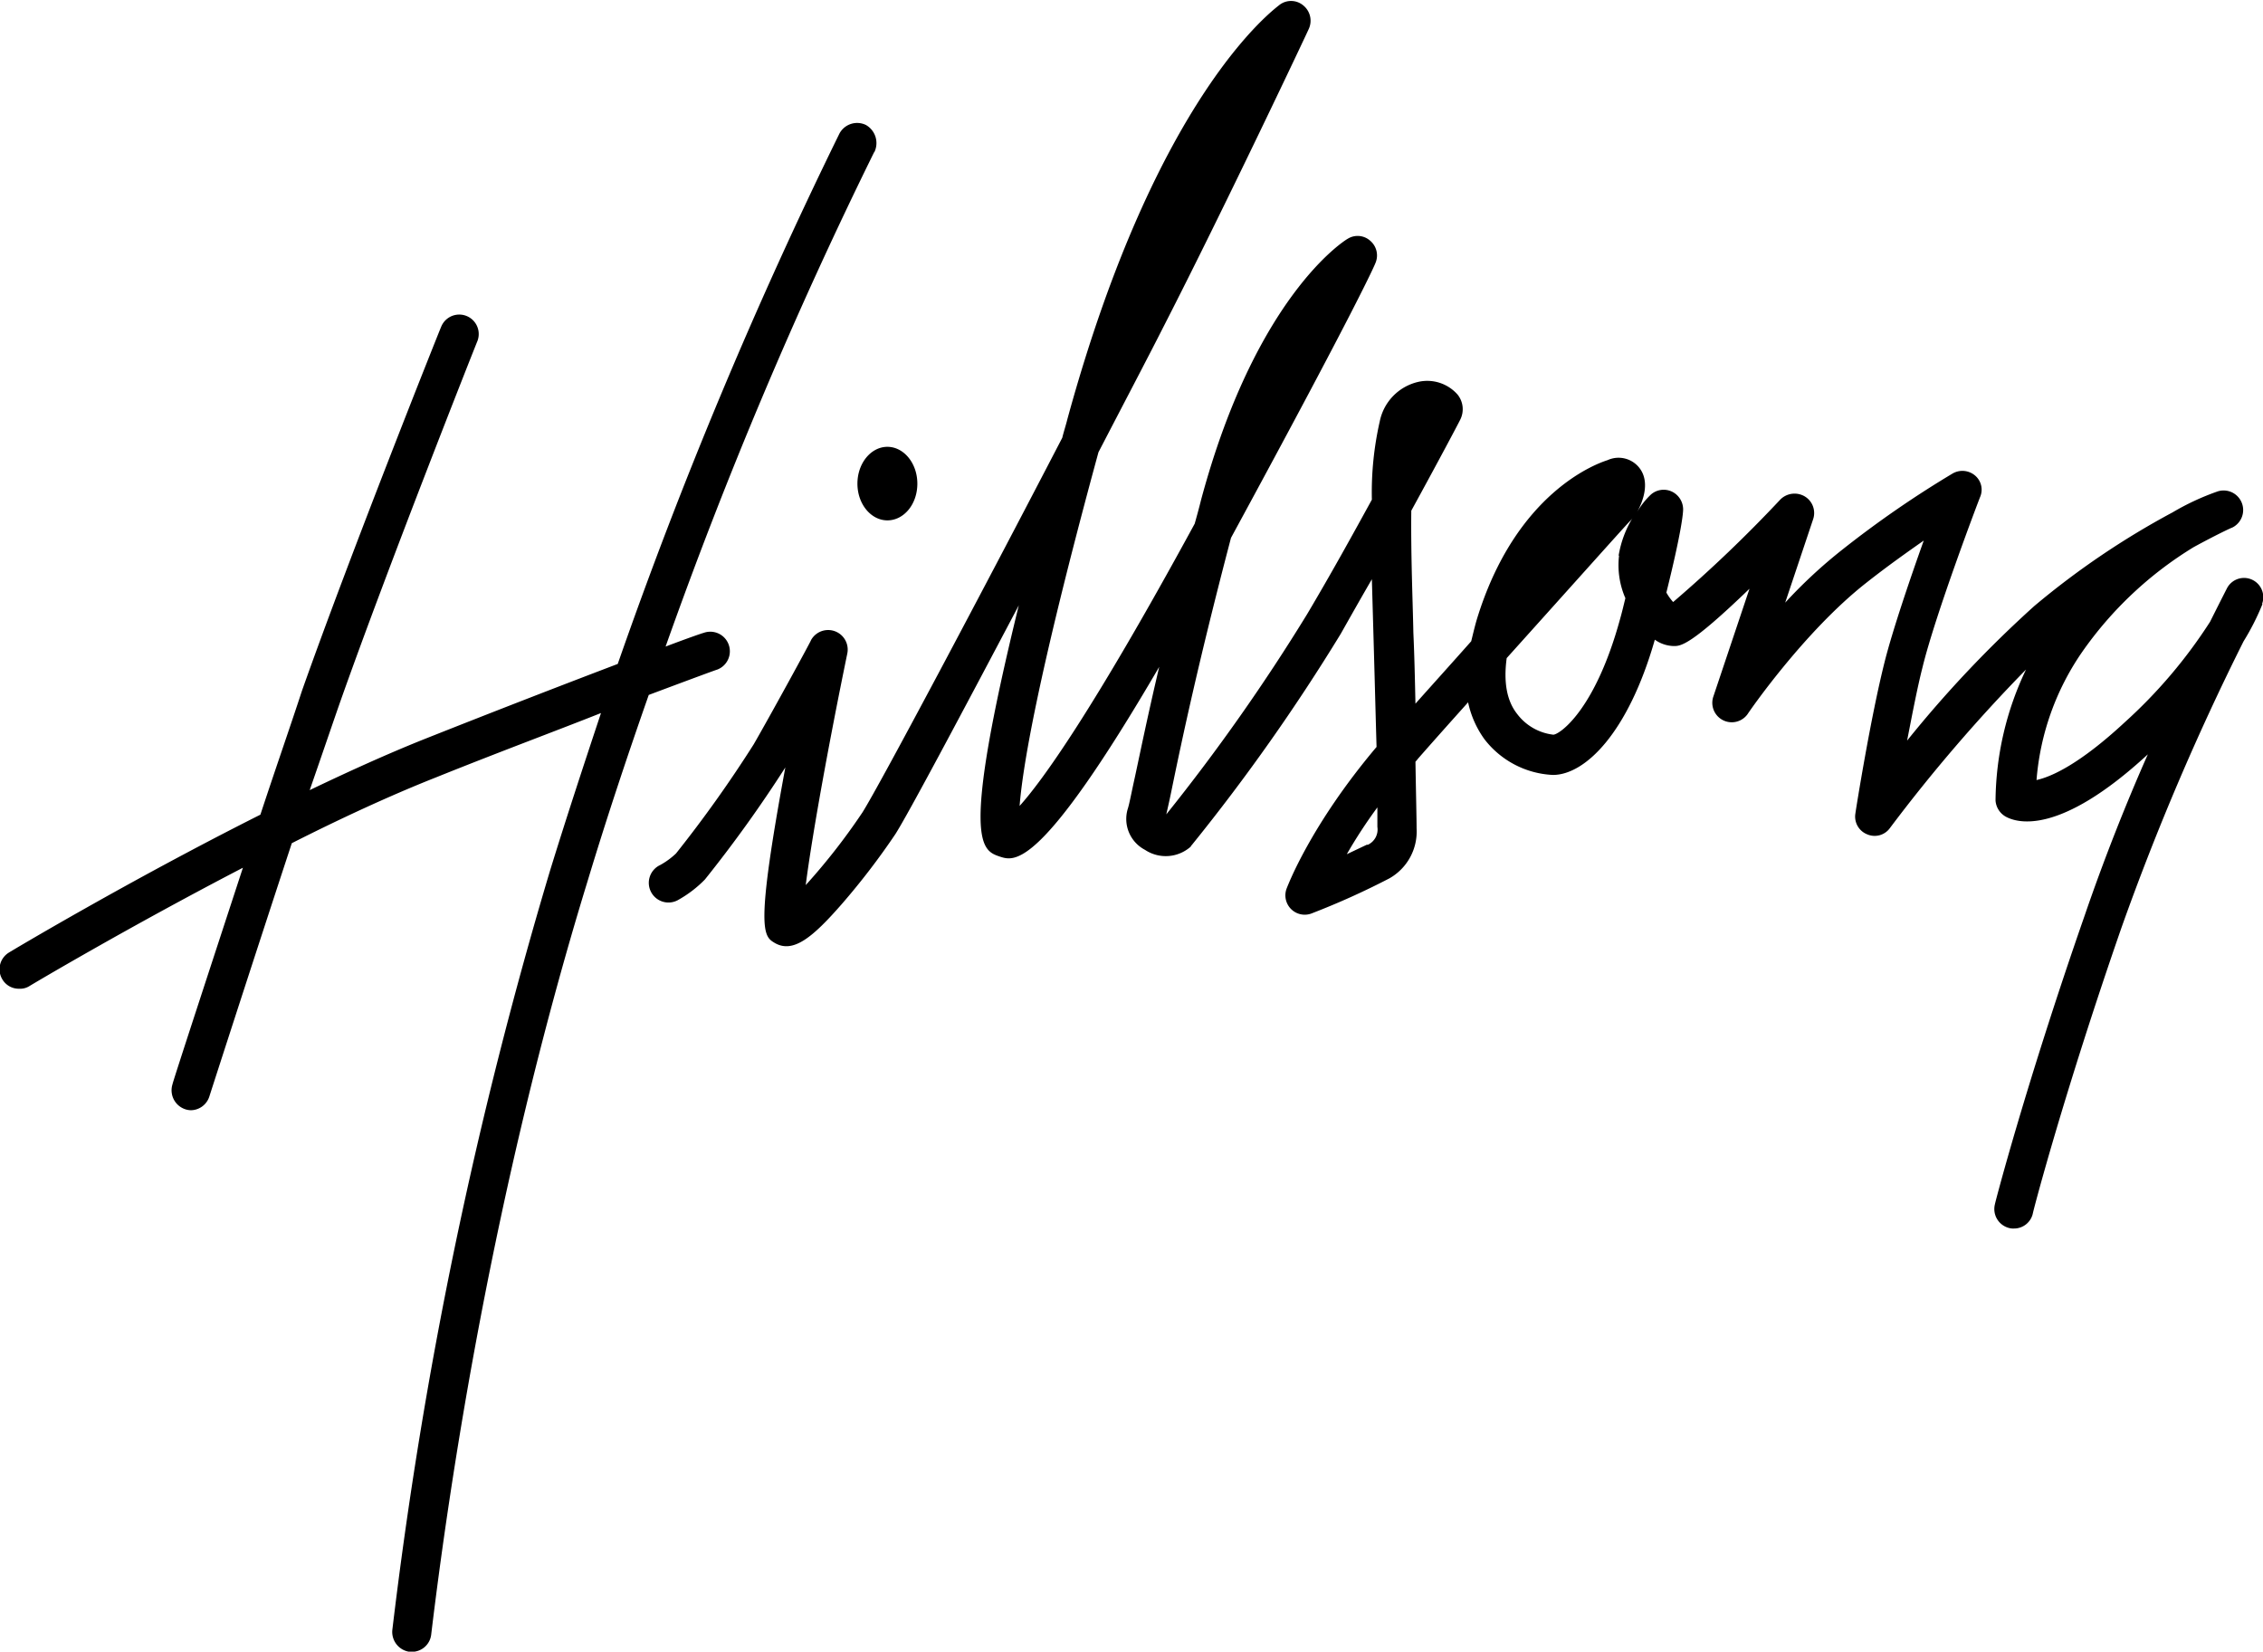 <svg id="Layer_1" data-name="Layer 1" xmlns="http://www.w3.org/2000/svg" viewBox="0 0 217.53 158.76"><title>hillsong</title><path d="M273.72,100.2V98.38a47.19,47.19,0,0,0-2.94,4.5l1.92-.91.11,0a1.62,1.62,0,0,0,.91-1.72m23.19-26.07a10.18,10.18,0,0,1,1.41-3.74,1.76,1.76,0,0,1-.35.45c-.45.46-6,6.67-11.82,13.14-.31,2.28,0,4.1,1,5.36a5.08,5.08,0,0,0,3.48,2c.56,0,4-2.27,6.42-11.12.2-.7.35-1.36.51-2a7.92,7.92,0,0,1-.61-4.09m61.85,4.65a23.5,23.5,0,0,1-1.82,3.59,244.25,244.25,0,0,0-11.72,27.48c-5.56,16-8.54,27.39-8.54,27.54a1.85,1.85,0,0,1-1.82,1.42,1.44,1.44,0,0,1-.46-.05,1.88,1.88,0,0,1-1.36-2.28c0-.1,3-11.62,8.64-27.79,1.87-5.46,4-10.81,6.06-15.46-8.54,7.88-12.58,6.57-13.64,6a1.93,1.93,0,0,1-1-1.56,29.76,29.76,0,0,1,2.93-12.59A153.77,153.77,0,0,0,323,100.35a1.81,1.81,0,0,1-2.22.61,1.83,1.83,0,0,1-1.11-2c.05-.4,1.46-9.25,2.83-14.65.76-3,2.42-7.89,3.74-11.58-1.52,1.07-3.39,2.38-5.51,4.05-6,4.7-11.37,12.53-11.42,12.63A1.87,1.87,0,0,1,306,87.77l3.49-10.41c-5.71,5.51-6.62,5.51-7.28,5.51a3.25,3.25,0,0,1-1.82-.61c-2.57,9-6.72,13-9.8,13A8.81,8.81,0,0,1,284,91.81a9.41,9.41,0,0,1-1.56-3.53c-1.72,1.92-3.39,3.79-4.8,5.4a3.88,3.88,0,0,1-.26.31c.05,3,.11,5.51.11,6.41a5.17,5.17,0,0,1-2.63,4.81,73.7,73.7,0,0,1-7.38,3.33,1.86,1.86,0,0,1-2.48-2.37c.11-.26,2.28-6.07,8.64-13.6-.1-3.43-.2-7.48-.3-10.86-.05-1.77-.1-3.54-.15-5.26-1,1.72-2,3.49-3,5.26A188.83,188.83,0,0,1,255.88,102s-.1.1-.1.15a3.61,3.61,0,0,1-4.4.31,3.35,3.35,0,0,1-1.67-3.89c.16-.46.36-1.57.71-3.14.51-2.37,1.21-5.81,2.33-10.56-11.42,19.56-13.9,18.7-15.32,18.24-1.76-.6-3.79-1.26,1.82-24.15-5.55,10.51-10.66,20.11-11.87,22a69.15,69.15,0,0,1-5.15,6.72c-2.78,3.18-4.65,4.75-6.42,3.74-1.11-.66-1.92-1.11,1-16.88a125.68,125.68,0,0,1-7.73,10.77,11.29,11.29,0,0,1-2.63,2,1.89,1.89,0,1,1-1.67-3.39,7.3,7.3,0,0,0,1.52-1.11,120.12,120.12,0,0,0,7.48-10.51c1.77-3.08,5.5-9.91,5.5-10a1.88,1.88,0,0,1,3.49,1.27c-1.72,8.33-3.38,17.43-4,22.28a60.89,60.89,0,0,0,5.46-7c1.66-2.63,11.72-21.58,19.2-36,.15-.61.35-1.21.5-1.82,8.59-31.38,20-39.46,20.42-39.82a1.83,1.83,0,0,1,2.27.1,1.89,1.89,0,0,1,.51,2.23c-.05.15-7.94,16.87-14,28.7-1.52,3-3.74,7.22-6.22,12-6,22-7.32,30.63-7.58,34,2.13-2.37,6.93-8.94,16.83-27.13.2-.71.41-1.47.61-2.28,5.25-19.55,13.74-24.91,14.1-25.11a1.81,1.81,0,0,1,2.17.2,1.85,1.85,0,0,1,.5,2.12c-.05.15-1.51,3.64-13.89,26.43-3.19,12.13-4.75,19.61-5.61,23.75-.25,1.26-.46,2.17-.61,2.83a186.94,186.94,0,0,0,13.54-19.25c2.28-3.84,4.4-7.68,6.22-11a30.8,30.8,0,0,1,.76-7.53,4.89,4.89,0,0,1,3.69-3.79,3.88,3.88,0,0,1,3.79,1.22,2.24,2.24,0,0,1,.25,2.42c-.2.41-2.07,3.94-4.7,8.74-.05,4.3.15,9,.2,11.73.1,2.17.15,4.49.2,6.82,1.62-1.82,3.49-3.89,5.36-6,.15-.6.3-1.26.51-2C287,68,294.94,65.29,295.85,65a2.54,2.54,0,0,1,3.23,1c.76,1.27.2,2.93-.4,4A7.46,7.46,0,0,1,300,68.32a1.86,1.86,0,0,1,2-.31,1.9,1.9,0,0,1,1.11,1.72c0,.31-.1,1.92-1.61,8a5.11,5.11,0,0,0,.65.91,130,130,0,0,0,10.31-9.86,1.93,1.93,0,0,1,2.33-.3,1.86,1.86,0,0,1,.81,2.22l-2.68,8a47,47,0,0,1,5.51-5.11,98.77,98.77,0,0,1,10.61-7.32,1.88,1.88,0,0,1,2.12.2,1.78,1.78,0,0,1,.5,2.07c-.05.1-4.29,11.22-5.55,16.42-.51,2-1,4.6-1.47,7a111.18,111.18,0,0,1,12.23-12.94,77.65,77.65,0,0,1,13.29-9A24.14,24.14,0,0,1,354.51,68a1.88,1.88,0,0,1,1.37,3.49c-.05,0-1.47.66-3.69,1.87a35.77,35.77,0,0,0-10.71,10.06,25.12,25.12,0,0,0-4.4,12.33c1.42-.31,4.14-1.52,8.49-5.56a47.74,47.74,0,0,0,8.19-9.65c1-2,1.61-3.19,1.61-3.19a1.85,1.85,0,0,1,3.39,1.47M229.5,67.26c0,2-1.31,3.53-2.88,3.53s-2.88-1.56-2.88-3.53,1.31-3.54,2.88-3.54,2.88,1.57,2.88,3.54m-4.14-31.89A440.09,440.09,0,0,0,205.3,82.92c2.27-.86,3.59-1.31,3.64-1.31a1.88,1.88,0,1,1,1.31,3.53c-.05,0-2.38.86-6.57,2.43-2,5.71-4,11.67-5.91,18-9.1,29.66-13.29,58.06-15,72.31a1.87,1.87,0,0,1-1.87,1.67h-.2a1.93,1.93,0,0,1-1.67-2.08,433.32,433.32,0,0,1,15.16-73c1.62-5.26,3.29-10.31,4.9-15.16C194.84,91,189.43,93,183.22,95.5c-4.35,1.72-9.15,3.94-13.85,6.32-3.89,11.82-7.88,24.2-7.93,24.36a1.89,1.89,0,0,1-1.77,1.31,1.87,1.87,0,0,1-.56-.1A1.92,1.92,0,0,1,157.9,125c0-.15,3.28-10.15,6.77-20.82-11,5.71-20.36,11.27-20.51,11.37a1.68,1.68,0,0,1-1,.26,1.83,1.83,0,0,1-1.62-.91,1.88,1.88,0,0,1,.66-2.58c.15-.1,11.57-6.92,24.15-13.24,1.41-4.29,2.88-8.49,4-11.92C175,74,183.62,52.4,183.72,52.2a1.87,1.87,0,0,1,3.49,1.36c-.1.21-8.64,21.78-13.24,34.82-.86,2.47-1.82,5.3-2.88,8.34,3.69-1.77,7.38-3.44,10.76-4.8,7.78-3.09,14.2-5.56,18.85-7.33a458.57,458.57,0,0,1,21.32-51,1.93,1.93,0,0,1,2.53-.81,2,2,0,0,1,.81,2.63" transform="translate(-141.32 -20.77)"/></svg>